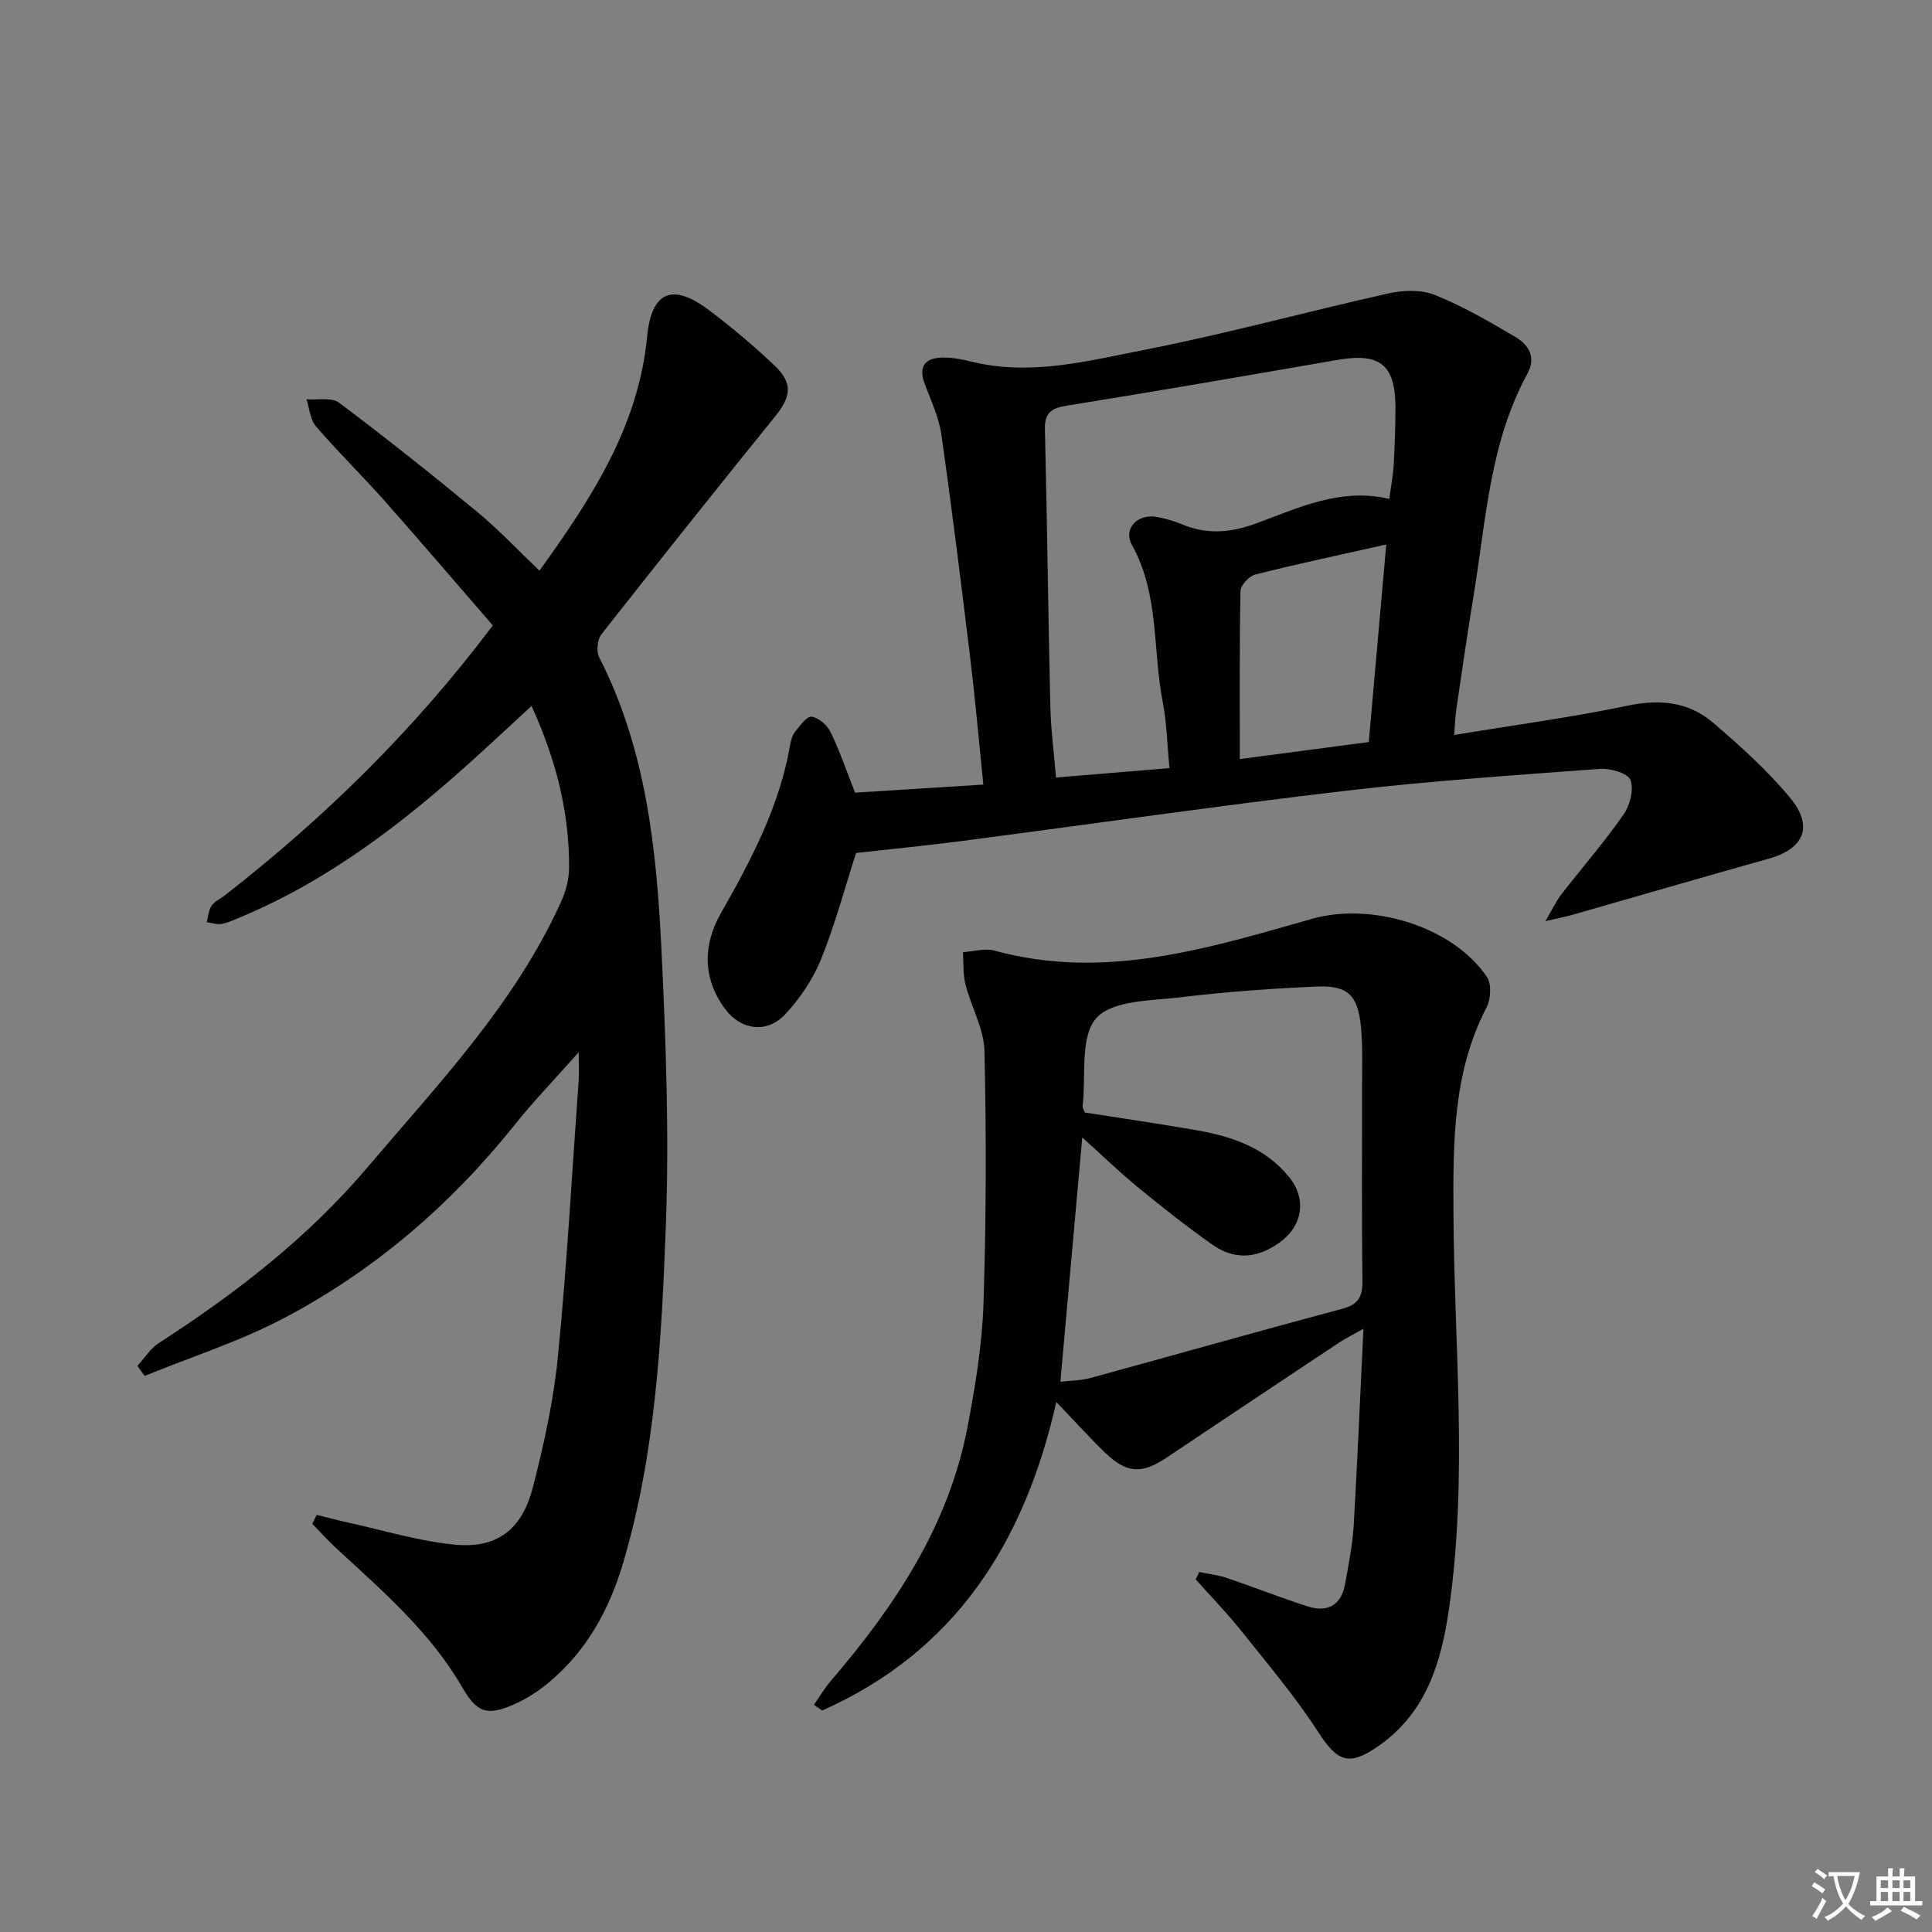 <svg enable-background="new 0 0 400 400" viewBox="0 0 400 400" xmlns="http://www.w3.org/2000/svg"><rect x="0" y="0" width="400" height="400" fill="#808080" stroke="none"/><path d="m377.9 391.2c-.2.3-.4.5-.6.8-.7-.6-1.4-1-2.2-1.5.2-.3.4-.5.5-.8.6.4 1.4.8 2.3 1.5zm-1.8 6.1c-.2-.2-.5-.4-.9-.6.4-.6.8-1.2 1.2-1.9s.7-1.3.9-1.9c.3.3.5.5.8.7-.7 1.3-1.4 2.6-2 3.7zm2.2-9c-.3.3-.5.5-.6.8-.6-.6-1.3-1.1-2-1.5.3-.3.5-.5.6-.7.6.5 1.3.9 2 1.4zm.3.2v-.9h2 4.5c-.3 1.3-.6 2.5-1 3.6s-.9 2.1-1.4 3c.4.5 1 1 1.6 1.4s1.2.8 1.9 1.1c-.3.2-.5.4-.8.8-.4-.3-1-.7-1.6-1.2s-1.2-1.1-1.6-1.6c-.5.6-1.1 1.1-1.7 1.6s-1.4.9-2.1 1.4c-.1-.3-.3-.5-.7-.8.6-.2 1.2-.5 1.9-1s1.4-1.1 2-1.8c-.5-.8-.9-1.6-1.2-2.5s-.6-2-.8-3.2c-.4.1-.7.1-1 .1zm2.5 2.7c.3 1 .7 1.7 1 2.2.3-.5.6-1.1 1-2s.6-1.9.9-3h-3.2-.4c.1.9.3 1.8.7 2.8z" fill="#fbfafc"/><path d="m396.5 388.5v1.5 3.6h1.5v.9c-.4 0-1 0-1.7 0h-7.9c-.5 0-.9 0-1.2 0v-.9h1.3v-3.5c0-.7 0-1.2 0-1.6h2.4c0-.8 0-1.4 0-1.7h1c0 .3-.1.8-.1 1.7h1.5c0-.8 0-1.4 0-1.7h1c0 .3-.1.9-.1 1.7zm-8.2 9.2c-.2-.3-.5-.5-.8-.8.8-.3 1.4-.6 1.9-.9s1-.7 1.4-1.1c.3.3.6.5.9.8-1.6 1-2.8 1.6-3.4 2zm2.6-6.8v-1.6h-1.5v1.6zm0 2.7v-1.9h-1.5v1.9zm2.4-2.7v-1.6h-1.5v1.6zm0 2.7v-1.9h-1.5v1.9zm.2 2 .7-.8c.4.2.9.5 1.6.8s1.3.7 1.8 1c-.3.3-.5.5-.8.8-.4-.3-1.5-1-3.3-1.8zm2-4.7v-1.6h-1.4v1.6zm0 2.7v-1.9h-1.4v1.9z" fill="#fbfafc"/><g fill="#010103"><path d="m65.58 313.64c2.13.52 4.25 1.1 6.39 1.57 7.42 1.62 14.78 3.9 22.28 4.6 8.63.81 13.8-3.11 16.04-11.75 2.32-8.96 4.33-18.12 5.23-27.31 1.87-19.01 2.92-38.1 4.29-57.15.1-1.43.01-2.87.01-5.74-5.03 5.66-9.38 10.15-13.26 15.02-13.17 16.49-28.91 30.03-47.49 39.88-9.25 4.91-19.39 8.13-29.12 12.11-.5-.69-1-1.39-1.5-2.08 1.47-1.6 2.68-3.59 4.44-4.73 15.89-10.26 30.81-21.78 43.06-36.22 14.72-17.35 30.6-33.94 40.18-55.05.99-2.18 1.68-4.7 1.69-7.07.07-11.47-2.67-22.37-7.77-33.56-4.05 3.73-7.95 7.38-11.92 10.97-14.63 13.24-30.13 25.19-48.54 32.85-1.22.51-2.46 1.09-3.74 1.31-.97.16-2.03-.22-3.05-.36.31-1.15.37-2.46.99-3.39.61-.91 1.8-1.42 2.72-2.13 20.58-16.04 39.11-34.11 55.52-55.92-7.42-8.55-14.83-17.25-22.41-25.8-4.64-5.23-9.65-10.13-14.21-15.42-1.2-1.39-1.33-3.71-1.95-5.61 2.28.19 5.18-.45 6.73.71 9.71 7.29 19.23 14.86 28.59 22.59 4.46 3.69 8.45 7.94 12.91 12.19 10.7-14.88 20.49-29.77 22.29-48.46.9-9.33 5.21-11.19 12.75-5.52 4.78 3.6 9.39 7.47 13.71 11.59 3.75 3.59 3.33 6.37.1 10.38-12.11 14.98-24.13 30.04-36.03 45.2-.85 1.08-1.08 3.54-.45 4.76 9.81 19.18 11.9 40.04 12.91 60.98.91 18.94 1.59 37.96.88 56.88-.88 23.38-2.11 46.86-8.82 69.57-2.9 9.82-7.66 18.44-15.64 25-2.16 1.77-4.61 3.33-7.17 4.43-5.53 2.39-7.52 1.53-10.53-3.64-6.63-11.43-16.49-19.94-26.04-28.74-1.75-1.61-3.34-3.4-5.01-5.11.32-.59.63-1.21.94-1.83z"/><path d="m301.07 152.17c12.42-2.05 24.25-3.63 35.91-6.07 6.69-1.4 12.65-.8 17.71 3.54 5.66 4.86 11.3 9.91 16.02 15.65 4.84 5.9 2.72 10.47-4.54 12.5-13.55 3.79-27.05 7.74-40.57 11.6-1.36.39-2.75.65-5.65 1.33 1.58-2.69 2.28-4.22 3.28-5.51 4.29-5.52 8.89-10.82 12.89-16.54 1.34-1.91 2.19-5.2 1.45-7.18-.52-1.4-4.16-2.46-6.31-2.3-17.56 1.3-35.15 2.48-52.63 4.53-26.56 3.12-53.04 6.95-79.56 10.41-7.23.94-14.5 1.65-21.83 2.47-2.31 7.16-4.31 14.73-7.22 21.93-1.69 4.17-4.38 8.19-7.47 11.49-3.78 4.03-9.21 3.27-12.49-1.21-4.62-6.32-4.53-13.18-.81-19.73 6.26-11.02 12.15-22.14 14.33-34.82.17-.96.45-2.04 1.04-2.77 1-1.23 2.4-3.23 3.41-3.1 1.45.18 3.22 1.72 3.91 3.14 1.88 3.86 3.27 7.96 5.09 12.58 8.7-.55 17.39-1.09 26.56-1.67-.92-9.02-1.67-17.57-2.7-26.09-1.88-15.49-3.8-30.98-6-46.43-.51-3.54-2.12-6.95-3.41-10.35-1.42-3.74.04-5.48 3.71-5.54 1.96-.03 3.98.35 5.9.83 12.25 3.04 24.18-.14 35.96-2.45 16.9-3.31 33.54-7.9 50.36-11.65 3.08-.69 6.82-.83 9.64.3 5.81 2.34 11.32 5.52 16.73 8.73 2.68 1.6 4.33 4.13 2.44 7.61-7.77 14.23-8.55 30.18-11.09 45.68-1.29 7.86-2.43 15.74-3.59 23.61-.26 1.6-.29 3.21-.47 5.48zm-82.43 8.81c7.97-.66 15.61-1.3 23.49-1.95-.5-5.13-.58-9.48-1.4-13.69-2.11-10.81-.67-22.26-6.36-32.47-1.91-3.44 1.15-6.56 5.16-5.84 1.79.32 3.57.85 5.25 1.55 5.17 2.15 10.08 1.71 15.34-.23 8.8-3.24 17.52-7.44 27.51-5.05.37-2.7.79-4.79.91-6.9.22-3.99.37-7.99.37-11.98-.01-8.94-3.18-11.44-12.05-9.9-18.63 3.23-37.27 6.46-55.94 9.46-3.23.52-4.67 1.42-4.58 4.91.46 19.09.67 38.18 1.12 57.27.1 4.77.74 9.54 1.18 14.82zm64.75-7.35c1.2-13.59 2.38-26.95 3.62-40.9-9.7 2.18-18.44 4.03-27.09 6.21-1.28.32-3.06 2.21-3.09 3.4-.23 11.41-.14 22.83-.14 34.82 8.7-1.15 17.5-2.31 26.7-3.53z"/><path d="m282.28 275.11c-2.29 1.3-3.75 2-5.08 2.89-11.91 7.91-23.81 15.84-35.69 23.8-5.16 3.45-8.27 3.28-12.82-1.14-3.2-3.11-6.19-6.42-9.99-10.4-6.65 29.47-21.17 51.75-48.48 63.88-.57-.39-1.14-.78-1.7-1.18 1.15-1.64 2.17-3.4 3.47-4.92 13.24-15.44 24.38-32.08 28.3-52.47 1.62-8.46 3.04-17.07 3.33-25.65.57-17.44.6-34.91.2-52.36-.11-4.6-2.75-9.11-3.93-13.74-.54-2.13-.37-4.45-.52-6.68 2.19-.14 4.55-.87 6.55-.32 22.79 6.25 44.3-.51 65.77-6.6 12.14-3.44 28.96 1.44 36.16 12.04.99 1.46.82 4.59-.07 6.3-6.95 13.37-6.93 27.72-6.86 42.23.12 27.42 3.04 54.88-.91 82.23-1.59 11.01-4.63 21.48-14.52 28.41-6.18 4.33-8.54 3.4-12.58-2.85-4.75-7.34-10.45-14.07-15.92-20.93-2.95-3.7-6.27-7.11-9.43-10.65.24-.51.49-1.03.73-1.54 1.89.4 3.85.61 5.66 1.22 5.65 1.91 11.2 4.12 16.88 5.93 4.06 1.29 6.87-.3 7.65-4.63.73-4.07 1.55-8.17 1.8-12.28.76-13.2 1.31-26.44 2-40.59zm-62.74 10.97c2.3-.27 4.31-.26 6.17-.77 17.42-4.76 34.78-9.69 52.23-14.35 3.48-.93 4.19-2.68 4.14-5.98-.18-13.32-.06-26.65-.08-39.97-.01-4.16.17-8.35-.24-12.48-.64-6.57-2.75-8.57-9.3-8.27-9.28.42-18.58 1.07-27.8 2.19-6.15.75-14.32.58-17.67 4.33-3.44 3.84-2.12 11.94-2.84 18.19-.05.43.29.9.45 1.36 7.76 1.22 15.45 2.33 23.1 3.67 7.32 1.28 14.21 3.57 19.16 9.65 3.81 4.68 2.8 10.28-2.1 13.72-4.69 3.29-9.32 3.48-13.85.26-5.27-3.74-10.36-7.75-15.36-11.85-3.79-3.11-7.32-6.54-11.48-10.29-1.56 17.25-3.01 33.55-4.53 50.59z"/></g></svg>